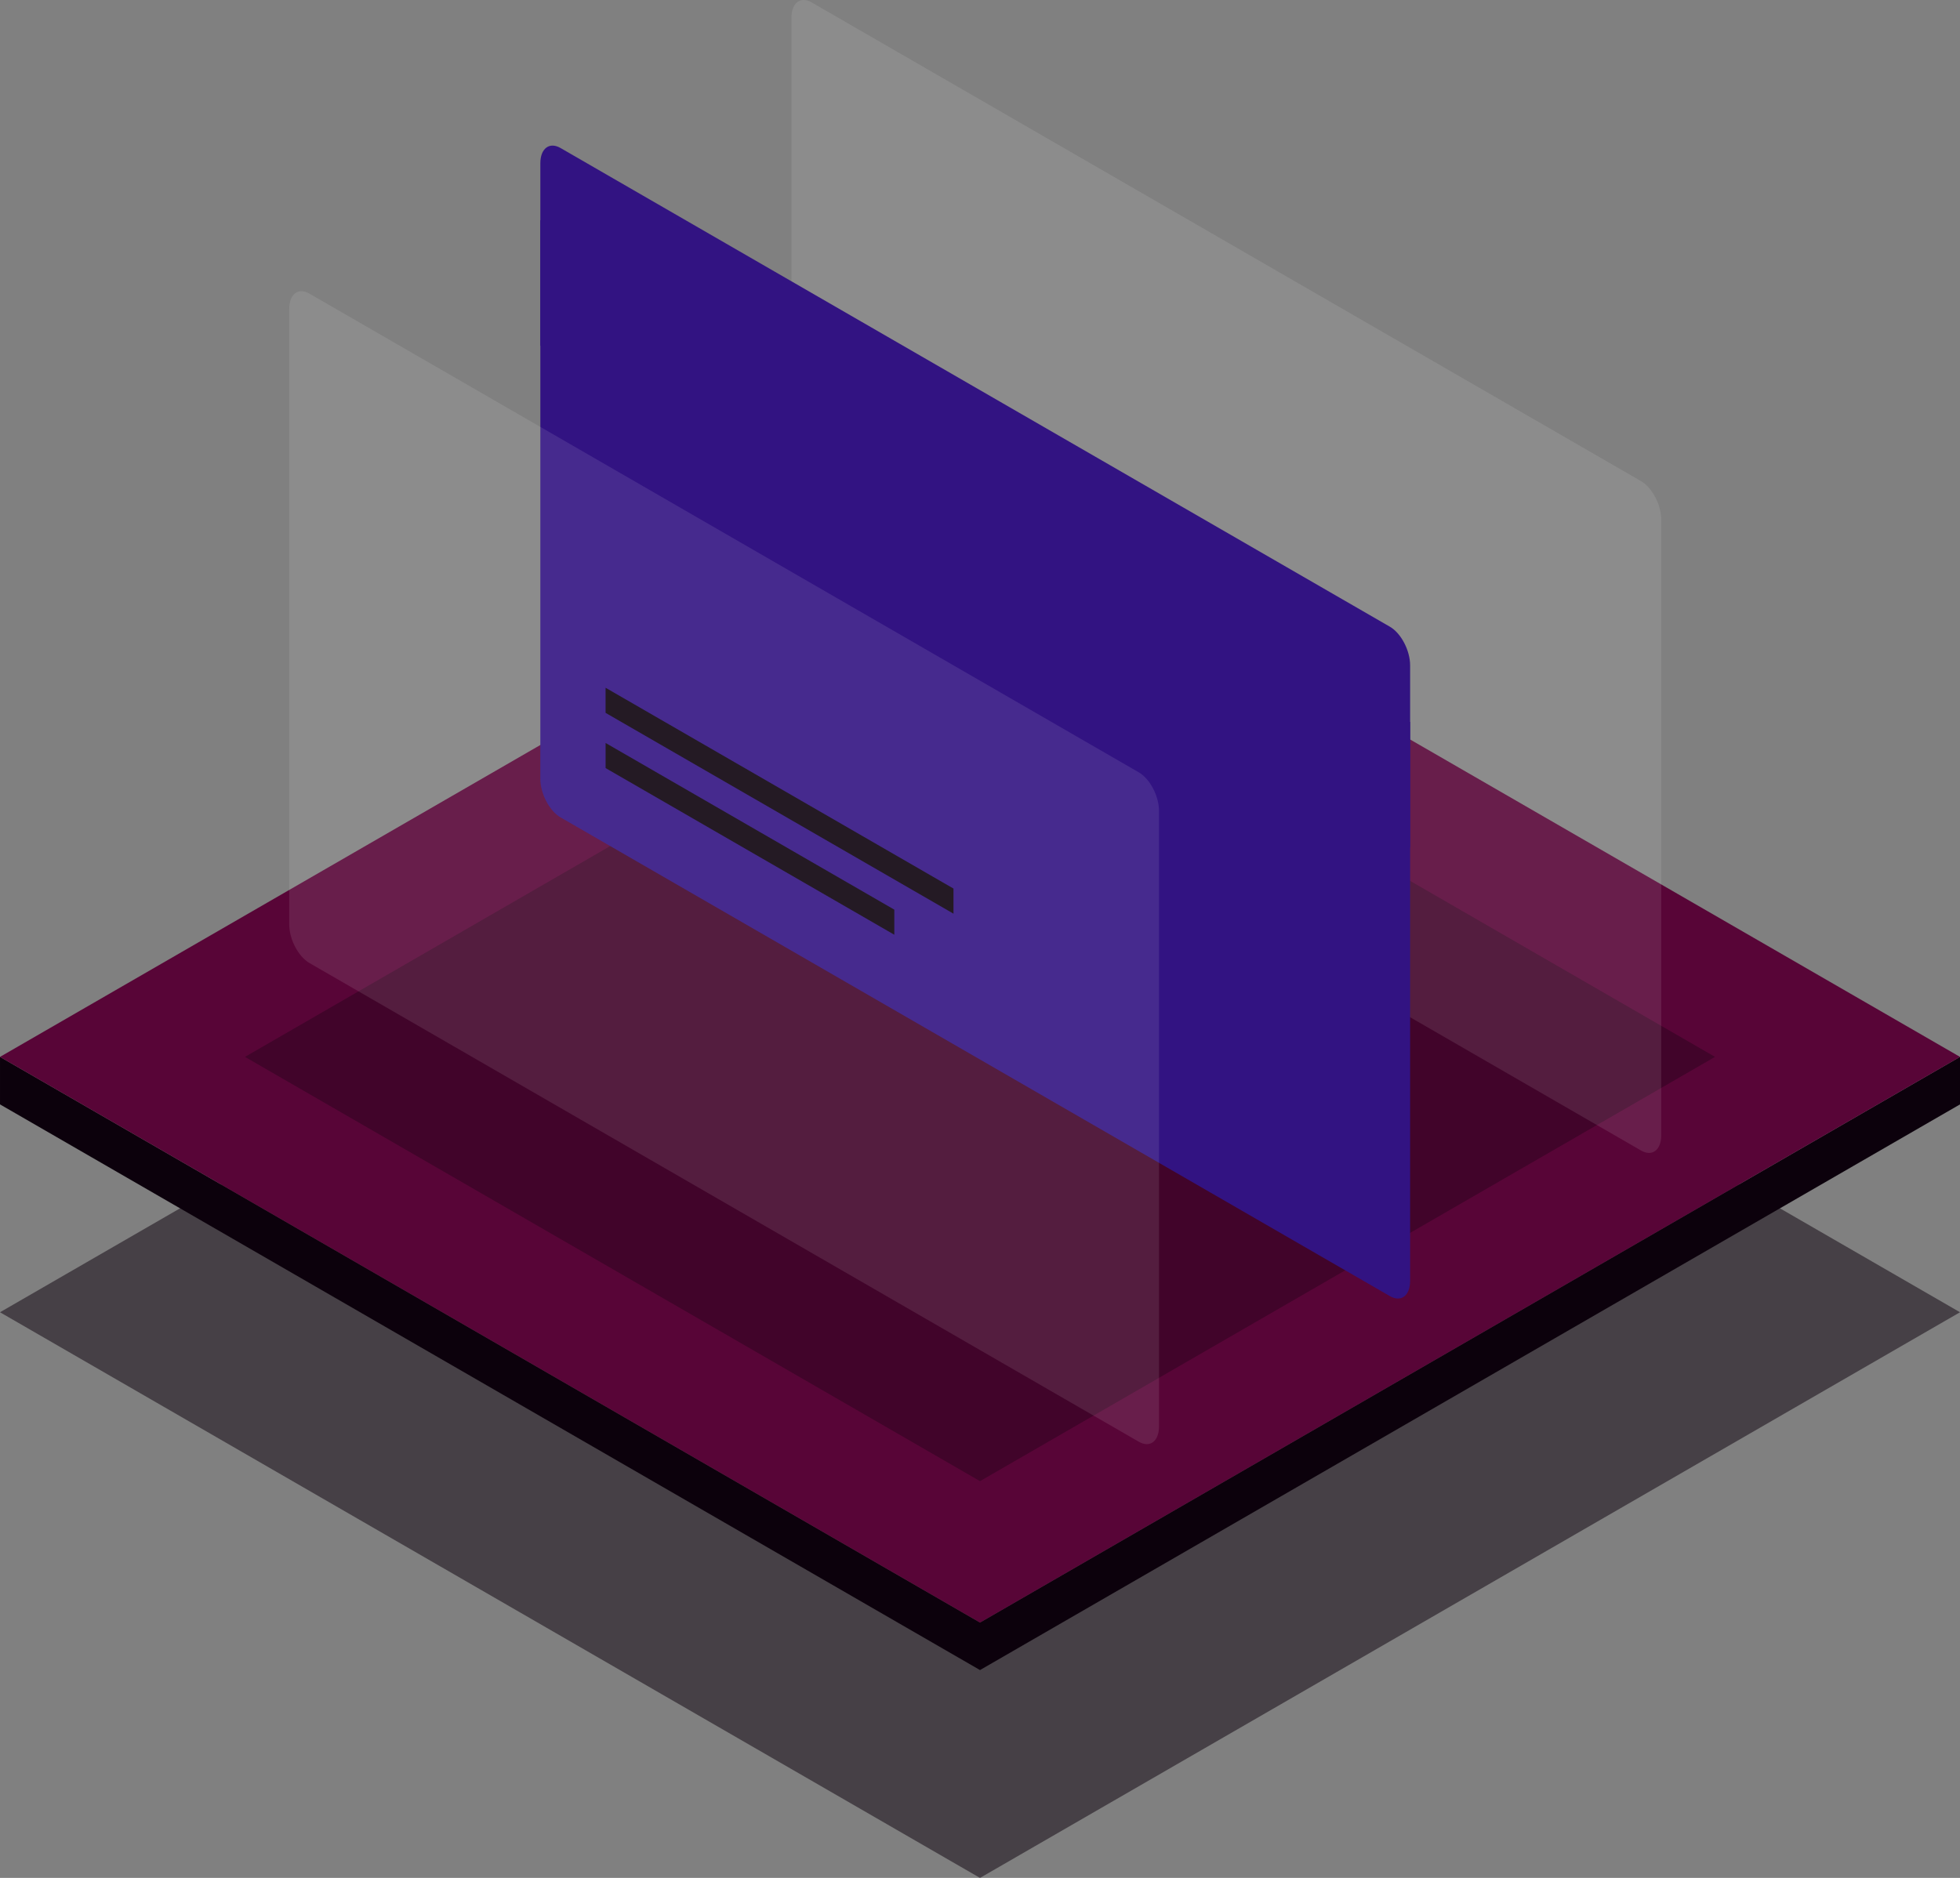 <svg xmlns="http://www.w3.org/2000/svg" xmlns:xlink="http://www.w3.org/1999/xlink" width="435.833" height="417.681" viewBox="0 0 435.833 417.681">
  <rect x="0" y="0" width="435.833" height="417.681" fill="#808080" stroke="none"/>
  <defs>
    <linearGradient id="linear-gradient" x1="0.278" y1="3.176" x2="0.278" y2="1.511" gradientUnits="objectBoundingBox">
      <stop offset="0" stop-color="#3e063a"/>
      <stop offset="0.031" stop-color="#390535"/>
      <stop offset="0.198" stop-color="#250323"/>
      <stop offset="0.387" stop-color="#160216"/>
      <stop offset="0.617" stop-color="#0e010e"/>
      <stop offset="1" stop-color="#0c010c"/>
    </linearGradient>
    <linearGradient id="linear-gradient-2" x1="-0.023" y1="2.185" x2="0.555" y2="1.319" gradientUnits="objectBoundingBox">
      <stop offset="0" stop-color="#691d6e"/>
      <stop offset="1" stop-color="#580537"/>
    </linearGradient>
    <linearGradient id="linear-gradient-3" x1="0.986" y1="4.454" x2="2.503" y2="4.454" gradientUnits="objectBoundingBox">
      <stop offset="0.006" stop-color="#321382"/>
      <stop offset="1" stop-color="#8050d0"/>
    </linearGradient>
    <linearGradient id="linear-gradient-4" x1="-1.304" y1="7.806" x2="-0.149" y2="7.806" gradientUnits="objectBoundingBox">
      <stop offset="0" stop-color="#0c010c"/>
      <stop offset="1" stop-color="#321382"/>
    </linearGradient>
    <linearGradient id="linear-gradient-5" x1="4.265" y1="-16.244" x2="5.42" y2="-16.244" xlink:href="#linear-gradient-4"/>
    <linearGradient id="linear-gradient-6" x1="5.139" y1="-19.176" x2="6.294" y2="-19.176" xlink:href="#linear-gradient-4"/>
  </defs>
  <g id="Group_36506" data-name="Group 36506" transform="translate(-174.999 -2305.319)">
    <g id="Group_50" data-name="Group 50" transform="translate(-285 1937.889)">
      <g id="Group_45" data-name="Group 45">
        <g id="Group_44" data-name="Group 44">
          <path id="Path_41" data-name="Path 41" d="M677.916,785.111,460,659.3,677.915,533.483,895.832,659.3Z" fill="#0c010c" opacity="0.5"/>
          <path id="Path_42" data-name="Path 42" d="M677.916,738.882,460,613.067V602.5L677.916,728.315,895.832,602.5v10.567Z" fill="url(#linear-gradient)"/>
          <path id="Path_43" data-name="Path 43" d="M677.916,728.315,460,602.5,677.915,476.687,895.832,602.5Z" fill="url(#linear-gradient-2)"/>
          <path id="Path_44" data-name="Path 44" d="M677.916,696.861,514.478,602.5l163.437-94.36L841.353,602.5Z" fill="#0c010c" opacity="0.3"/>
        </g>
      </g>
      <g id="Group_49" data-name="Group 49">
        <path id="Path_45" data-name="Path 45" d="M824.9,623.322,640.489,516.854c-2.485-1.435-4.5-5.284-4.5-8.6V371.371c0-3.313,2.014-4.836,4.5-3.4L824.9,474.438c2.485,1.435,4.5,5.284,4.5,8.6V619.921C829.4,623.234,827.383,624.757,824.9,623.322Z" fill="#fff" opacity="0.1"/>
        <path id="Path_46" data-name="Path 46" d="M769.06,655.708,584.652,549.24c-2.485-1.435-4.5-5.284-4.5-8.6V403.757c0-3.313,2.015-4.836,4.5-3.4L769.06,506.824c2.485,1.434,4.5,5.284,4.5,8.6V652.306C773.56,655.62,771.545,657.143,769.06,655.708Z" fill="url(#linear-gradient-3)"/>
        <path id="Path_47" data-name="Path 47" d="M773.56,555.948,580.152,444.284V416.368L773.56,528.032Z" fill="url(#linear-gradient-4)"/>
        <g id="Group_48" data-name="Group 48">
          <g id="Group_47" data-name="Group 47">
            <g id="Group_46" data-name="Group 46">
              <path id="Path_48" data-name="Path 48" d="M672.021,570.648l-77.363-44.665V520.4l77.363,44.665Z" fill="url(#linear-gradient-5)"/>
              <path id="Path_49" data-name="Path 49" d="M658.862,575.334l-64.2-37.068v-5.583l64.2,37.068Z" fill="url(#linear-gradient-6)"/>
            </g>
          </g>
        </g>
        <path id="Path_50" data-name="Path 50" d="M713.222,688.094,528.814,581.626c-2.485-1.435-4.5-5.284-4.5-8.6V436.143c0-3.314,2.015-4.837,4.5-3.4L713.222,539.209c2.486,1.435,4.5,5.284,4.5,8.6V684.692C717.722,688.006,715.708,689.529,713.222,688.094Z" fill="#fff" opacity="0.1"/>
      </g>
    </g>
  </g>
</svg>
